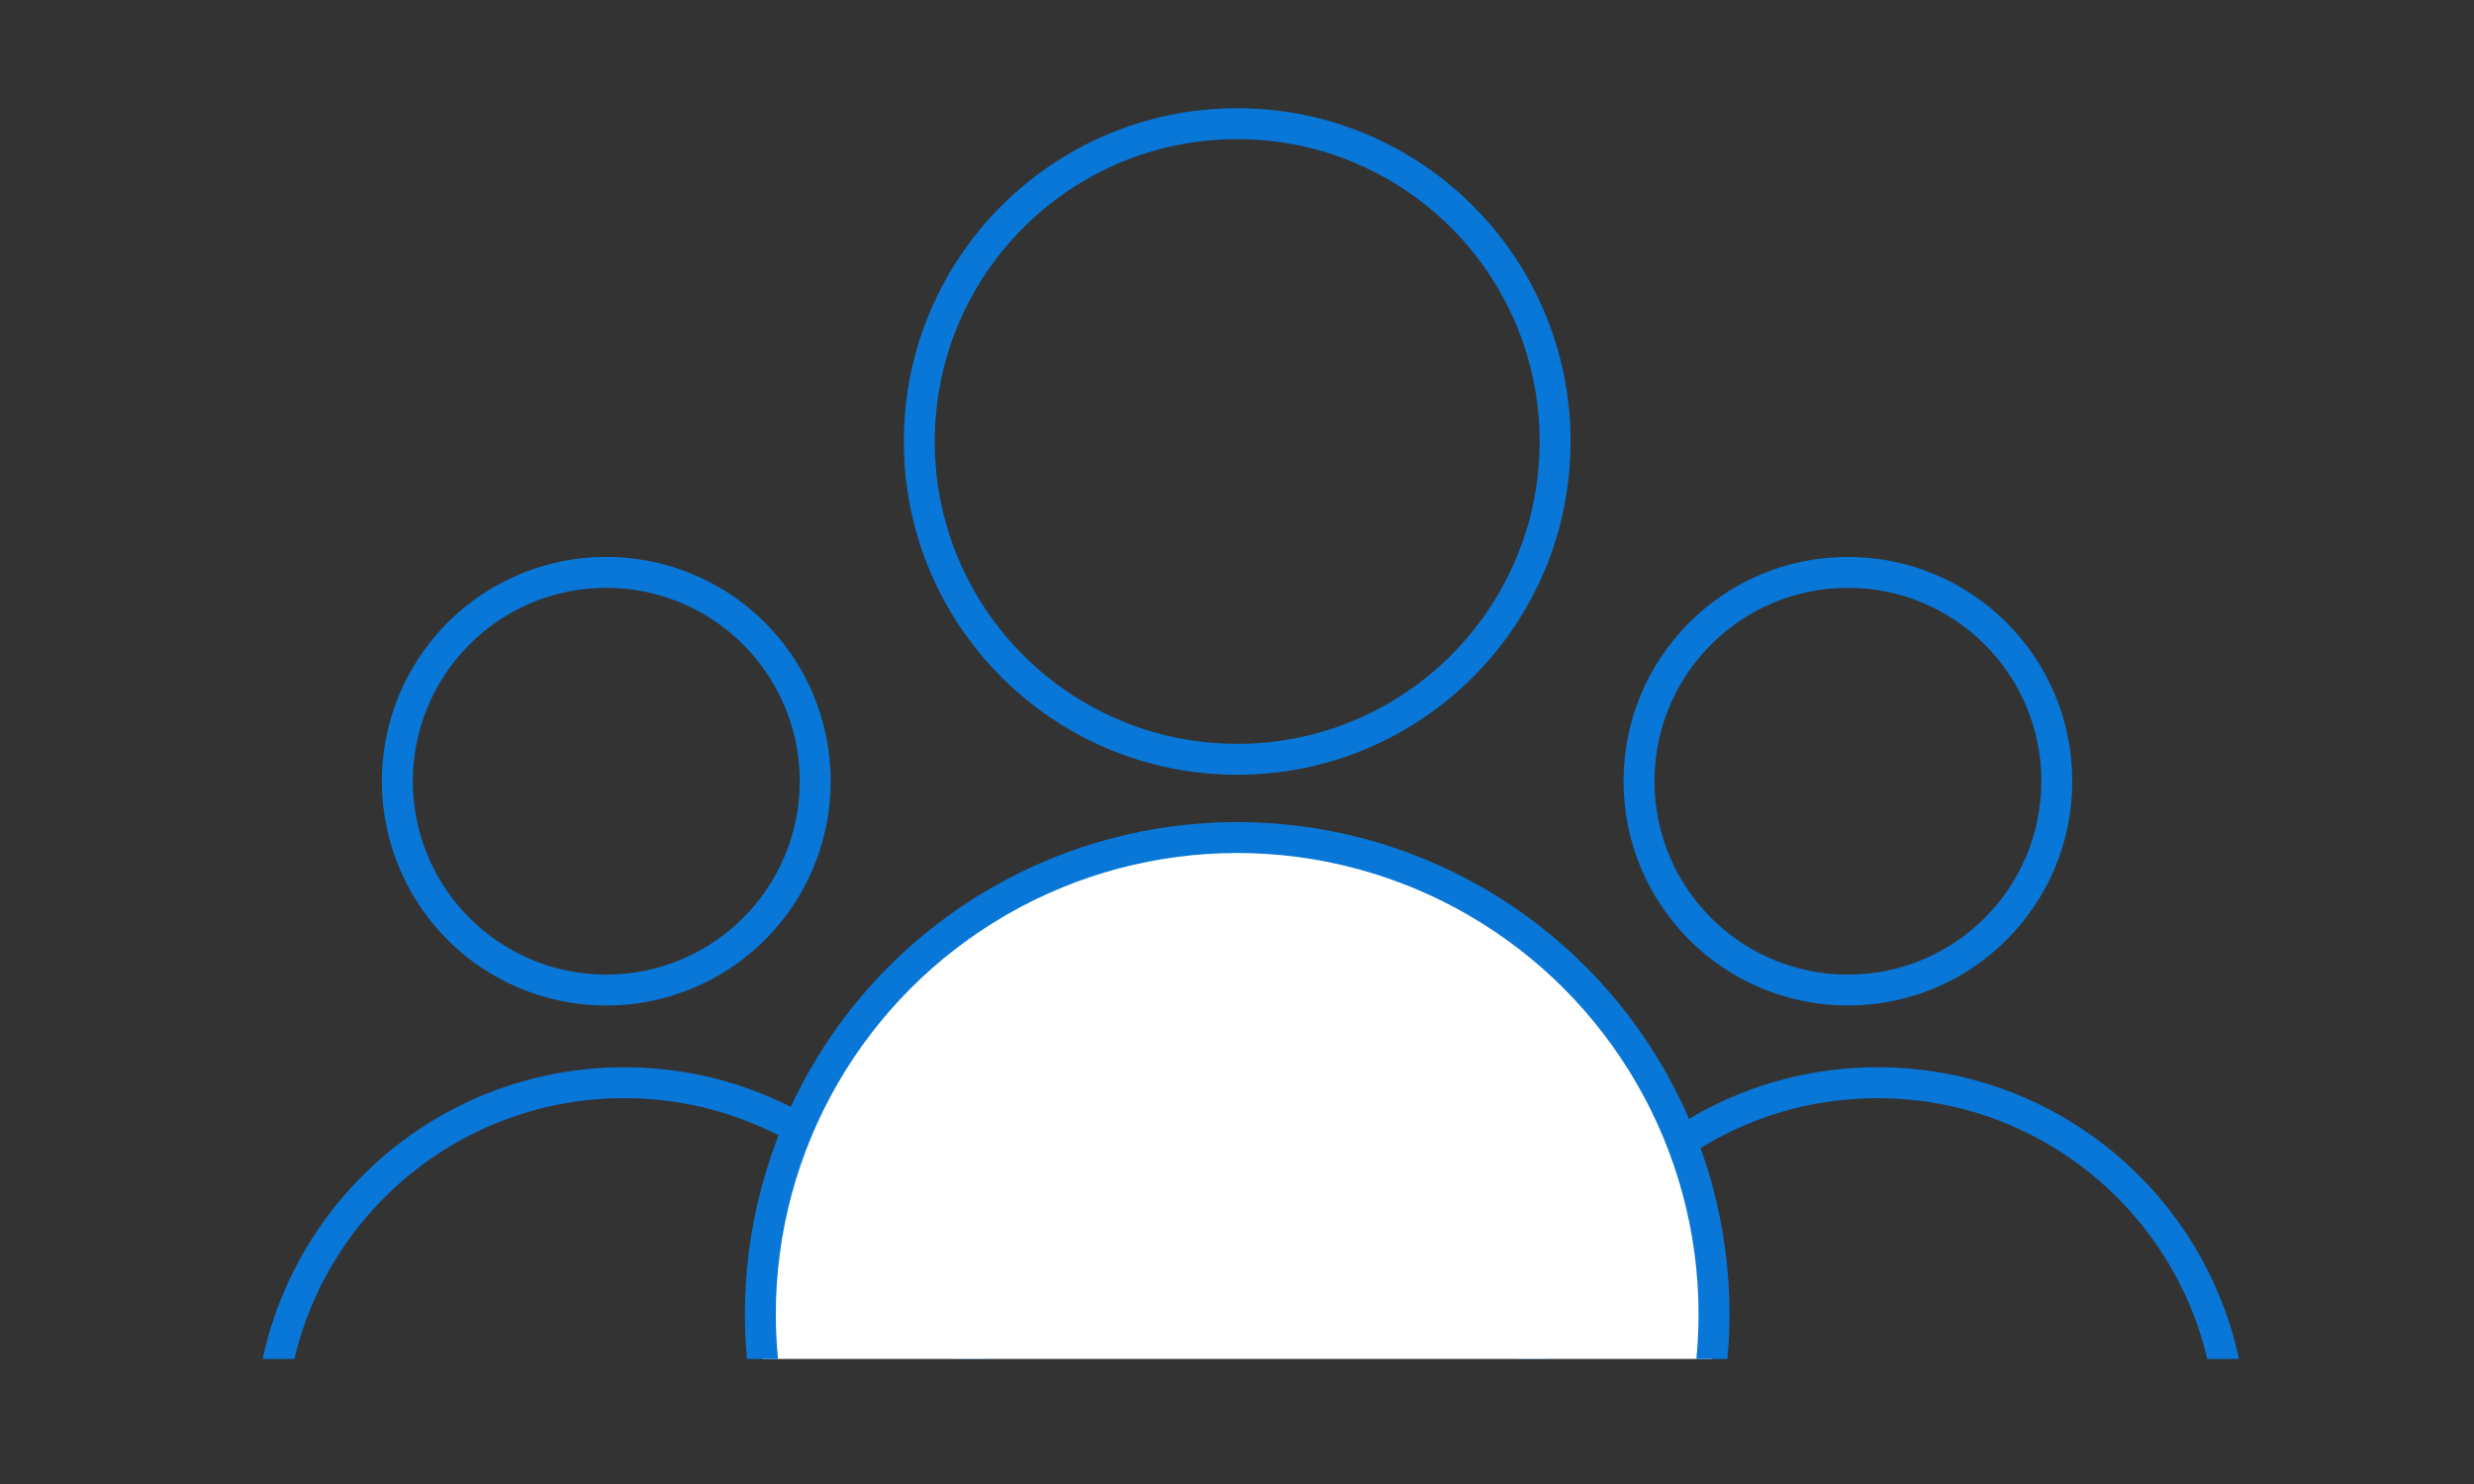 <svg xmlns="http://www.w3.org/2000/svg" xmlns:xlink="http://www.w3.org/1999/xlink" width="160" height="96" viewBox="0 0 160 96">
  <rect x="0" y="0" width="160" height="96" fill="#333333" stroke="none"/>
  <defs>
    <clipPath id="clip-path">
      <rect id="사각형_737" data-name="사각형 737" width="148.025" height="35.515" fill="none"/>
    </clipPath>
  </defs>
  <g id="그룹_2070" data-name="그룹 2070" transform="translate(-452 -869)">
    <rect id="사각형_788" data-name="사각형 788" width="160" height="96" transform="translate(452 869)" fill="none"/>
    <g id="그룹_2069" data-name="그룹 2069" transform="translate(6 6)">
      <g id="그룹_1970" data-name="그룹 1970" transform="translate(-5.394 128.514)">
        <g id="그룹_1969" data-name="그룹 1969" transform="translate(457.394 786.881)">
          <g id="그룹_1968" data-name="그룹 1968" clip-path="url(#clip-path)">
            <g id="그룹_1967" data-name="그룹 1967" transform="translate(11.454 1.786)">
              <circle id="타원_63" data-name="타원 63" cx="22.909" cy="22.909" r="22.909" transform="translate(81.061 15.86)" fill="none" stroke="#0977d8" stroke-miterlimit="10" stroke-width="2"/>
              <circle id="타원_64" data-name="타원 64" cx="22.909" cy="22.909" r="22.909" transform="translate(0 15.86)" fill="none" stroke="#0977d8" stroke-miterlimit="10" stroke-width="2"/>
              <circle id="타원_65" data-name="타원 65" cx="30.838" cy="30.838" r="30.838" transform="translate(31.72)" fill="#fff" stroke="#0977d8" stroke-miterlimit="10" stroke-width="2"/>
            </g>
          </g>
        </g>
        <circle id="타원_66" data-name="타원 66" cx="20.559" cy="20.559" r="20.559" transform="translate(510.847 742.487)" fill="none" stroke="#0977d8" stroke-miterlimit="10" stroke-width="2"/>
        <circle id="타원_67" data-name="타원 67" cx="13.51" cy="13.51" r="13.51" transform="translate(557.393 771.513)" fill="none" stroke="#0977d8" stroke-miterlimit="10" stroke-width="2"/>
        <path id="패스_697" data-name="패스 697" d="M13.51,0A13.51,13.51,0,1,1,0,13.51,13.51,13.51,0,0,1,13.51,0Z" transform="translate(477.094 771.513)" fill="none" stroke="#0977d8" stroke-width="2"/>
      </g>
    </g>
  </g>
</svg>
